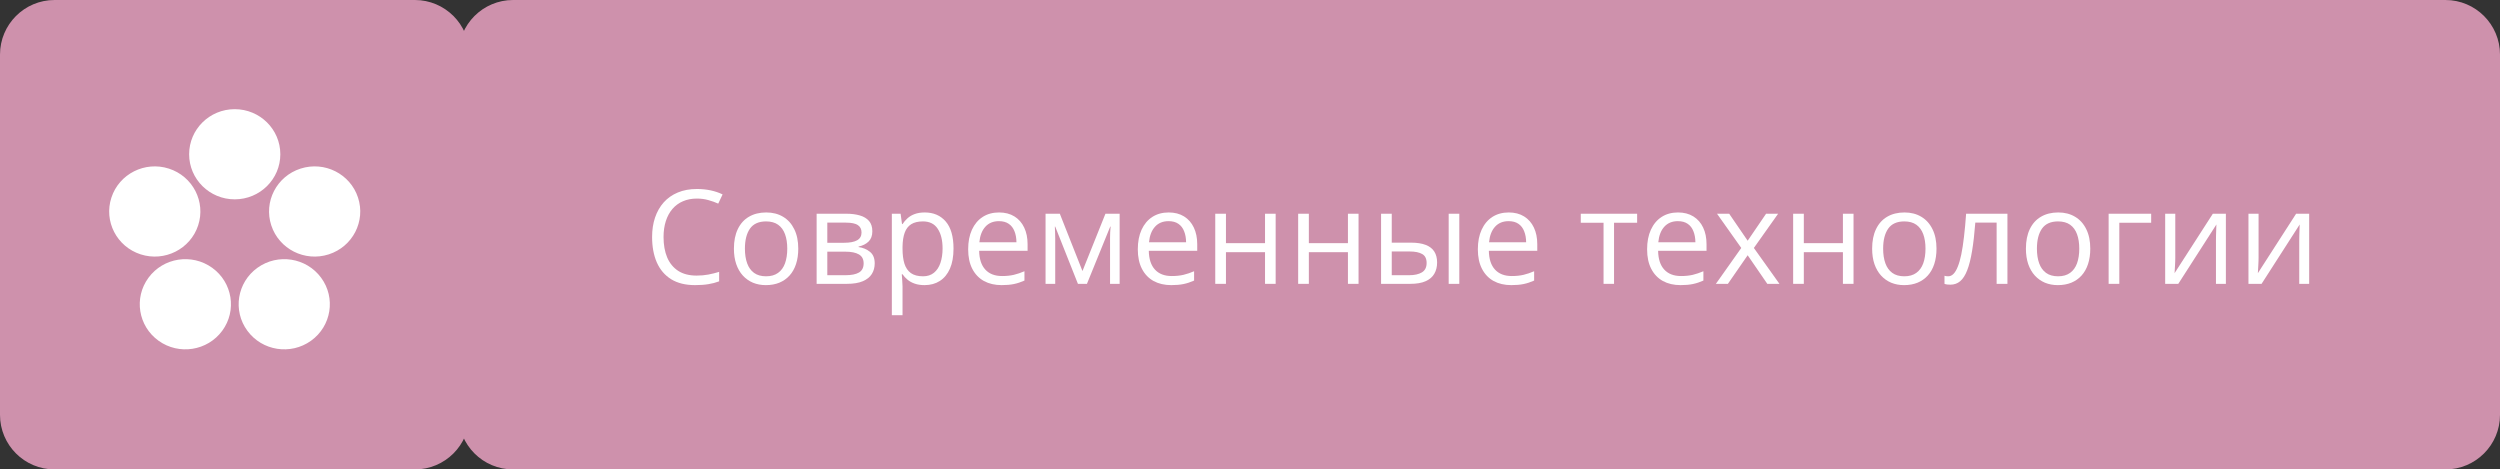 <?xml version="1.0" encoding="UTF-8"?> <svg xmlns="http://www.w3.org/2000/svg" width="229" height="43" viewBox="0 0 229 43" fill="none"><rect x="0" y="0" width="229" height="43" fill="#333333" stroke="none"/> <path d="M0 5C0 2.239 2.239 0 5 0H38C40.761 0 43 2.239 43 5V38C43 40.761 40.761 43 38 43H5C2.239 43 0 40.761 0 38V5Z" fill="#CE91AC"></path> <path d="M42 5C42 2.239 44.239 0 47 0H224C226.761 0 229 2.239 229 5V38C229 40.761 226.761 43 224 43H47C44.239 43 42 40.761 42 38V5Z" fill="#CE91AC"></path> <path d="M206.885 19.578V23.615C206.885 23.693 206.883 23.795 206.879 23.92C206.875 24.041 206.869 24.172 206.861 24.312C206.854 24.449 206.846 24.582 206.838 24.711C206.834 24.836 206.828 24.939 206.82 25.021L210.324 19.578H211.52V26H210.611V22.062C210.611 21.938 210.613 21.777 210.617 21.582C210.621 21.387 210.627 21.195 210.635 21.008C210.643 20.816 210.648 20.668 210.652 20.562L207.16 26H205.959V19.578H206.885Z" fill="white"></path> <path d="M199.256 19.578V23.615C199.256 23.693 199.254 23.795 199.25 23.92C199.246 24.041 199.24 24.172 199.232 24.312C199.225 24.449 199.217 24.582 199.209 24.711C199.205 24.836 199.199 24.939 199.191 25.021L202.695 19.578H203.891V26H202.982V22.062C202.982 21.938 202.984 21.777 202.988 21.582C202.992 21.387 202.998 21.195 203.006 21.008C203.014 20.816 203.02 20.668 203.023 20.562L199.531 26H198.33V19.578H199.256Z" fill="white"></path> <path d="M197.047 19.578V20.404H194.129V26H193.15V19.578H197.047Z" fill="white"></path> <path d="M191.469 22.777C191.469 23.305 191.4 23.775 191.264 24.189C191.127 24.604 190.93 24.953 190.672 25.238C190.414 25.523 190.102 25.742 189.734 25.895C189.371 26.043 188.959 26.117 188.498 26.117C188.068 26.117 187.674 26.043 187.314 25.895C186.959 25.742 186.65 25.523 186.389 25.238C186.131 24.953 185.93 24.604 185.785 24.189C185.645 23.775 185.574 23.305 185.574 22.777C185.574 22.074 185.693 21.477 185.932 20.984C186.17 20.488 186.51 20.111 186.951 19.854C187.396 19.592 187.926 19.461 188.539 19.461C189.125 19.461 189.637 19.592 190.074 19.854C190.516 20.115 190.857 20.494 191.1 20.99C191.346 21.482 191.469 22.078 191.469 22.777ZM186.582 22.777C186.582 23.293 186.65 23.74 186.787 24.119C186.924 24.498 187.135 24.791 187.42 24.998C187.705 25.205 188.072 25.309 188.521 25.309C188.967 25.309 189.332 25.205 189.617 24.998C189.906 24.791 190.119 24.498 190.256 24.119C190.393 23.74 190.461 23.293 190.461 22.777C190.461 22.266 190.393 21.824 190.256 21.453C190.119 21.078 189.908 20.789 189.623 20.586C189.338 20.383 188.969 20.281 188.516 20.281C187.848 20.281 187.357 20.502 187.045 20.943C186.736 21.385 186.582 21.996 186.582 22.777Z" fill="white"></path> <path d="M183.881 26H182.891V20.393H180.939C180.861 21.404 180.762 22.271 180.641 22.994C180.523 23.713 180.375 24.301 180.195 24.758C180.02 25.211 179.805 25.545 179.551 25.76C179.301 25.971 179.002 26.076 178.654 26.076C178.549 26.076 178.449 26.07 178.355 26.059C178.262 26.047 178.182 26.027 178.115 26V25.262C178.166 25.277 178.219 25.289 178.273 25.297C178.332 25.305 178.393 25.309 178.455 25.309C178.631 25.309 178.791 25.236 178.936 25.092C179.084 24.943 179.217 24.721 179.334 24.424C179.455 24.127 179.562 23.752 179.656 23.299C179.75 22.842 179.832 22.305 179.902 21.688C179.977 21.066 180.041 20.363 180.096 19.578H183.881V26Z" fill="white"></path> <path d="M177.383 22.777C177.383 23.305 177.314 23.775 177.178 24.189C177.041 24.604 176.844 24.953 176.586 25.238C176.328 25.523 176.016 25.742 175.648 25.895C175.285 26.043 174.873 26.117 174.412 26.117C173.982 26.117 173.588 26.043 173.229 25.895C172.873 25.742 172.564 25.523 172.303 25.238C172.045 24.953 171.844 24.604 171.699 24.189C171.559 23.775 171.488 23.305 171.488 22.777C171.488 22.074 171.607 21.477 171.846 20.984C172.084 20.488 172.424 20.111 172.865 19.854C173.311 19.592 173.84 19.461 174.453 19.461C175.039 19.461 175.551 19.592 175.988 19.854C176.43 20.115 176.771 20.494 177.014 20.99C177.26 21.482 177.383 22.078 177.383 22.777ZM172.496 22.777C172.496 23.293 172.564 23.74 172.701 24.119C172.838 24.498 173.049 24.791 173.334 24.998C173.619 25.205 173.986 25.309 174.436 25.309C174.881 25.309 175.246 25.205 175.531 24.998C175.82 24.791 176.033 24.498 176.17 24.119C176.307 23.74 176.375 23.293 176.375 22.777C176.375 22.266 176.307 21.824 176.17 21.453C176.033 21.078 175.822 20.789 175.537 20.586C175.252 20.383 174.883 20.281 174.43 20.281C173.762 20.281 173.271 20.502 172.959 20.943C172.65 21.385 172.496 21.996 172.496 22.777Z" fill="white"></path> <path d="M165.23 19.578V22.273H168.811V19.578H169.783V26H168.811V23.1H165.23V26H164.252V19.578H165.23Z" fill="white"></path> <path d="M159.5 22.713L157.279 19.578H158.393L160.086 22.051L161.773 19.578H162.875L160.654 22.713L162.998 26H161.885L160.086 23.381L158.275 26H157.174L159.5 22.713Z" fill="white"></path> <path d="M153.705 19.461C154.252 19.461 154.721 19.582 155.111 19.824C155.502 20.066 155.801 20.406 156.008 20.844C156.215 21.277 156.318 21.785 156.318 22.367V22.971H151.883C151.895 23.725 152.082 24.299 152.445 24.693C152.809 25.088 153.32 25.285 153.98 25.285C154.387 25.285 154.746 25.248 155.059 25.174C155.371 25.1 155.695 24.99 156.031 24.846V25.701C155.707 25.846 155.385 25.951 155.064 26.018C154.748 26.084 154.373 26.117 153.939 26.117C153.322 26.117 152.783 25.992 152.322 25.742C151.865 25.488 151.51 25.117 151.256 24.629C151.002 24.141 150.875 23.543 150.875 22.836C150.875 22.145 150.99 21.547 151.221 21.043C151.455 20.535 151.783 20.145 152.205 19.871C152.631 19.598 153.131 19.461 153.705 19.461ZM153.693 20.258C153.174 20.258 152.76 20.428 152.451 20.768C152.143 21.107 151.959 21.582 151.9 22.191H155.299C155.295 21.809 155.234 21.473 155.117 21.184C155.004 20.891 154.83 20.664 154.596 20.504C154.361 20.34 154.061 20.258 153.693 20.258Z" fill="white"></path> <path d="M149.961 20.404H147.846V26H146.885V20.404H144.799V19.578H149.961V20.404Z" fill="white"></path> <path d="M138.201 19.461C138.748 19.461 139.217 19.582 139.607 19.824C139.998 20.066 140.297 20.406 140.504 20.844C140.711 21.277 140.814 21.785 140.814 22.367V22.971H136.379C136.391 23.725 136.578 24.299 136.941 24.693C137.305 25.088 137.816 25.285 138.477 25.285C138.883 25.285 139.242 25.248 139.555 25.174C139.867 25.1 140.191 24.99 140.527 24.846V25.701C140.203 25.846 139.881 25.951 139.561 26.018C139.244 26.084 138.869 26.117 138.436 26.117C137.818 26.117 137.279 25.992 136.818 25.742C136.361 25.488 136.006 25.117 135.752 24.629C135.498 24.141 135.371 23.543 135.371 22.836C135.371 22.145 135.486 21.547 135.717 21.043C135.951 20.535 136.279 20.145 136.701 19.871C137.127 19.598 137.627 19.461 138.201 19.461ZM138.189 20.258C137.67 20.258 137.256 20.428 136.947 20.768C136.639 21.107 136.455 21.582 136.396 22.191H139.795C139.791 21.809 139.73 21.473 139.613 21.184C139.5 20.891 139.326 20.664 139.092 20.504C138.857 20.34 138.557 20.258 138.189 20.258Z" fill="white"></path> <path d="M126.506 26V19.578H127.484V22.227H129.242C129.789 22.227 130.238 22.295 130.59 22.432C130.945 22.568 131.209 22.771 131.381 23.041C131.553 23.311 131.639 23.645 131.639 24.043C131.639 24.441 131.553 24.787 131.381 25.08C131.213 25.373 130.947 25.6 130.584 25.76C130.225 25.92 129.756 26 129.178 26H126.506ZM127.484 25.209H129.084C129.568 25.209 129.955 25.123 130.244 24.951C130.533 24.779 130.678 24.492 130.678 24.09C130.678 23.695 130.543 23.422 130.273 23.27C130.004 23.113 129.617 23.035 129.113 23.035H127.484V25.209ZM132.699 26V19.578H133.672V26H132.699Z" fill="white"></path> <path d="M119.891 19.578V22.273H123.471V19.578H124.443V26H123.471V23.1H119.891V26H118.912V19.578H119.891Z" fill="white"></path> <path d="M112.297 19.578V22.273H115.877V19.578H116.85V26H115.877V23.1H112.297V26H111.318V19.578H112.297Z" fill="white"></path> <path d="M107.053 19.461C107.6 19.461 108.068 19.582 108.459 19.824C108.85 20.066 109.148 20.406 109.355 20.844C109.562 21.277 109.666 21.785 109.666 22.367V22.971H105.23C105.242 23.725 105.43 24.299 105.793 24.693C106.156 25.088 106.668 25.285 107.328 25.285C107.734 25.285 108.094 25.248 108.406 25.174C108.719 25.1 109.043 24.99 109.379 24.846V25.701C109.055 25.846 108.732 25.951 108.412 26.018C108.096 26.084 107.721 26.117 107.287 26.117C106.67 26.117 106.131 25.992 105.67 25.742C105.213 25.488 104.857 25.117 104.604 24.629C104.35 24.141 104.223 23.543 104.223 22.836C104.223 22.145 104.338 21.547 104.568 21.043C104.803 20.535 105.131 20.145 105.553 19.871C105.979 19.598 106.479 19.461 107.053 19.461ZM107.041 20.258C106.521 20.258 106.107 20.428 105.799 20.768C105.49 21.107 105.307 21.582 105.248 22.191H108.646C108.643 21.809 108.582 21.473 108.465 21.184C108.352 20.891 108.178 20.664 107.943 20.504C107.709 20.34 107.408 20.258 107.041 20.258Z" fill="white"></path> <path d="M102.559 19.578V26H101.68V21.816C101.68 21.645 101.684 21.471 101.691 21.295C101.703 21.115 101.717 20.936 101.732 20.756H101.697L99.564 26H98.738L96.658 20.756H96.623C96.635 20.936 96.643 21.115 96.647 21.295C96.654 21.471 96.658 21.656 96.658 21.852V26H95.773V19.578H97.08L99.154 24.828L101.258 19.578H102.559Z" fill="white"></path> <path d="M91.514 19.461C92.061 19.461 92.529 19.582 92.92 19.824C93.311 20.066 93.609 20.406 93.816 20.844C94.023 21.277 94.127 21.785 94.127 22.367V22.971H89.691C89.703 23.725 89.891 24.299 90.254 24.693C90.617 25.088 91.129 25.285 91.789 25.285C92.195 25.285 92.555 25.248 92.867 25.174C93.18 25.1 93.504 24.99 93.84 24.846V25.701C93.516 25.846 93.193 25.951 92.873 26.018C92.557 26.084 92.182 26.117 91.748 26.117C91.131 26.117 90.592 25.992 90.131 25.742C89.674 25.488 89.318 25.117 89.064 24.629C88.811 24.141 88.684 23.543 88.684 22.836C88.684 22.145 88.799 21.547 89.029 21.043C89.264 20.535 89.592 20.145 90.014 19.871C90.439 19.598 90.939 19.461 91.514 19.461ZM91.502 20.258C90.982 20.258 90.568 20.428 90.26 20.768C89.951 21.107 89.768 21.582 89.709 22.191H93.107C93.103 21.809 93.043 21.473 92.926 21.184C92.812 20.891 92.639 20.664 92.404 20.504C92.17 20.34 91.869 20.258 91.502 20.258Z" fill="white"></path> <path d="M84.711 19.461C85.512 19.461 86.15 19.736 86.627 20.287C87.103 20.838 87.342 21.666 87.342 22.771C87.342 23.502 87.232 24.115 87.014 24.611C86.795 25.107 86.486 25.482 86.088 25.736C85.693 25.99 85.227 26.117 84.688 26.117C84.348 26.117 84.049 26.072 83.791 25.982C83.533 25.893 83.312 25.771 83.129 25.619C82.945 25.467 82.793 25.301 82.672 25.121H82.602C82.613 25.273 82.627 25.457 82.643 25.672C82.662 25.887 82.672 26.074 82.672 26.234V28.871H81.693V19.578H82.496L82.625 20.527H82.672C82.797 20.332 82.949 20.154 83.129 19.994C83.309 19.83 83.527 19.701 83.785 19.607C84.047 19.51 84.356 19.461 84.711 19.461ZM84.541 20.281C84.096 20.281 83.736 20.367 83.463 20.539C83.193 20.711 82.996 20.969 82.871 21.312C82.746 21.652 82.68 22.08 82.672 22.596V22.783C82.672 23.326 82.731 23.785 82.848 24.16C82.969 24.535 83.166 24.82 83.439 25.016C83.717 25.211 84.088 25.309 84.553 25.309C84.951 25.309 85.283 25.201 85.549 24.986C85.814 24.771 86.012 24.473 86.141 24.09C86.273 23.703 86.34 23.26 86.34 22.76C86.34 22.002 86.191 21.4 85.894 20.955C85.602 20.506 85.15 20.281 84.541 20.281Z" fill="white"></path> <path d="M79.906 21.189C79.906 21.592 79.789 21.906 79.555 22.133C79.32 22.355 79.018 22.506 78.647 22.584V22.631C79.049 22.686 79.394 22.83 79.684 23.064C79.977 23.295 80.123 23.648 80.123 24.125C80.123 24.492 80.035 24.816 79.859 25.098C79.684 25.379 79.408 25.6 79.033 25.76C78.658 25.92 78.17 26 77.568 26H74.803V19.578H77.545C78.006 19.578 78.412 19.631 78.764 19.736C79.119 19.838 79.398 20.006 79.602 20.24C79.805 20.475 79.906 20.791 79.906 21.189ZM79.109 24.125C79.109 23.746 78.965 23.473 78.676 23.305C78.391 23.137 77.975 23.053 77.428 23.053H75.781V25.209H77.451C77.99 25.209 78.4 25.127 78.682 24.963C78.967 24.795 79.109 24.516 79.109 24.125ZM78.916 21.301C78.916 20.996 78.805 20.77 78.582 20.621C78.359 20.469 77.994 20.393 77.486 20.393H75.781V22.238H77.316C77.844 22.238 78.242 22.162 78.512 22.01C78.781 21.857 78.916 21.621 78.916 21.301Z" fill="white"></path> <path d="M73.121 22.777C73.121 23.305 73.053 23.775 72.916 24.189C72.779 24.604 72.582 24.953 72.324 25.238C72.066 25.523 71.754 25.742 71.387 25.895C71.023 26.043 70.611 26.117 70.15 26.117C69.721 26.117 69.326 26.043 68.967 25.895C68.611 25.742 68.303 25.523 68.041 25.238C67.783 24.953 67.582 24.604 67.438 24.189C67.297 23.775 67.227 23.305 67.227 22.777C67.227 22.074 67.346 21.477 67.584 20.984C67.822 20.488 68.162 20.111 68.603 19.854C69.049 19.592 69.578 19.461 70.191 19.461C70.777 19.461 71.289 19.592 71.727 19.854C72.168 20.115 72.51 20.494 72.752 20.99C72.998 21.482 73.121 22.078 73.121 22.777ZM68.234 22.777C68.234 23.293 68.303 23.74 68.439 24.119C68.576 24.498 68.787 24.791 69.072 24.998C69.357 25.205 69.725 25.309 70.174 25.309C70.619 25.309 70.984 25.205 71.269 24.998C71.559 24.791 71.772 24.498 71.908 24.119C72.045 23.74 72.113 23.293 72.113 22.777C72.113 22.266 72.045 21.824 71.908 21.453C71.772 21.078 71.561 20.789 71.275 20.586C70.99 20.383 70.621 20.281 70.168 20.281C69.5 20.281 69.01 20.502 68.697 20.943C68.389 21.385 68.234 21.996 68.234 22.777Z" fill="white"></path> <path d="M63.834 18.189C63.361 18.189 62.935 18.271 62.557 18.436C62.182 18.596 61.861 18.83 61.596 19.139C61.334 19.443 61.133 19.812 60.992 20.246C60.852 20.68 60.781 21.168 60.781 21.711C60.781 22.43 60.893 23.055 61.115 23.586C61.342 24.113 61.678 24.521 62.123 24.811C62.572 25.1 63.133 25.244 63.805 25.244C64.188 25.244 64.547 25.213 64.883 25.15C65.223 25.084 65.553 25.002 65.873 24.904V25.771C65.561 25.889 65.232 25.975 64.889 26.029C64.545 26.088 64.137 26.117 63.664 26.117C62.793 26.117 62.065 25.938 61.478 25.578C60.897 25.215 60.459 24.703 60.166 24.043C59.877 23.383 59.732 22.604 59.732 21.705C59.732 21.057 59.822 20.465 60.002 19.93C60.185 19.391 60.451 18.926 60.799 18.535C61.15 18.145 61.58 17.844 62.088 17.633C62.6 17.418 63.185 17.311 63.846 17.311C64.279 17.311 64.697 17.354 65.1 17.439C65.502 17.525 65.865 17.648 66.189 17.809L65.791 18.652C65.518 18.527 65.217 18.42 64.889 18.33C64.564 18.236 64.213 18.189 63.834 18.189Z" fill="white"></path> <path fill-rule="evenodd" clip-rule="evenodd" d="M21.501 10C23.808 10 25.678 11.849 25.678 14.13C25.678 16.411 23.808 18.26 21.501 18.26C19.195 18.26 17.325 16.411 17.325 14.13C17.325 11.849 19.195 10 21.501 10ZM14.524 31.211C12.658 29.87 12.244 27.287 13.6 25.442C14.956 23.596 17.568 23.187 19.434 24.528C21.3 25.869 21.714 28.452 20.358 30.297C19.002 32.143 16.39 32.552 14.524 31.211ZM29.416 25.442C30.772 27.287 30.359 29.87 28.492 31.211C26.626 32.552 24.014 32.143 22.659 30.297C21.303 28.452 21.716 25.869 23.583 24.528C25.449 23.187 28.061 23.596 29.416 25.442ZM10.206 18.096C10.918 15.926 13.275 14.739 15.468 15.444C17.662 16.149 18.863 18.479 18.15 20.648C17.437 22.818 15.081 24.005 12.887 23.3C10.693 22.595 9.493 20.265 10.206 18.096ZM27.532 15.444C29.726 14.739 32.082 15.926 32.794 18.096C33.507 20.265 32.307 22.595 30.113 23.3C27.919 24.005 25.563 22.818 24.85 20.648C24.137 18.479 25.338 16.149 27.532 15.444Z" fill="white"></path> </svg> 